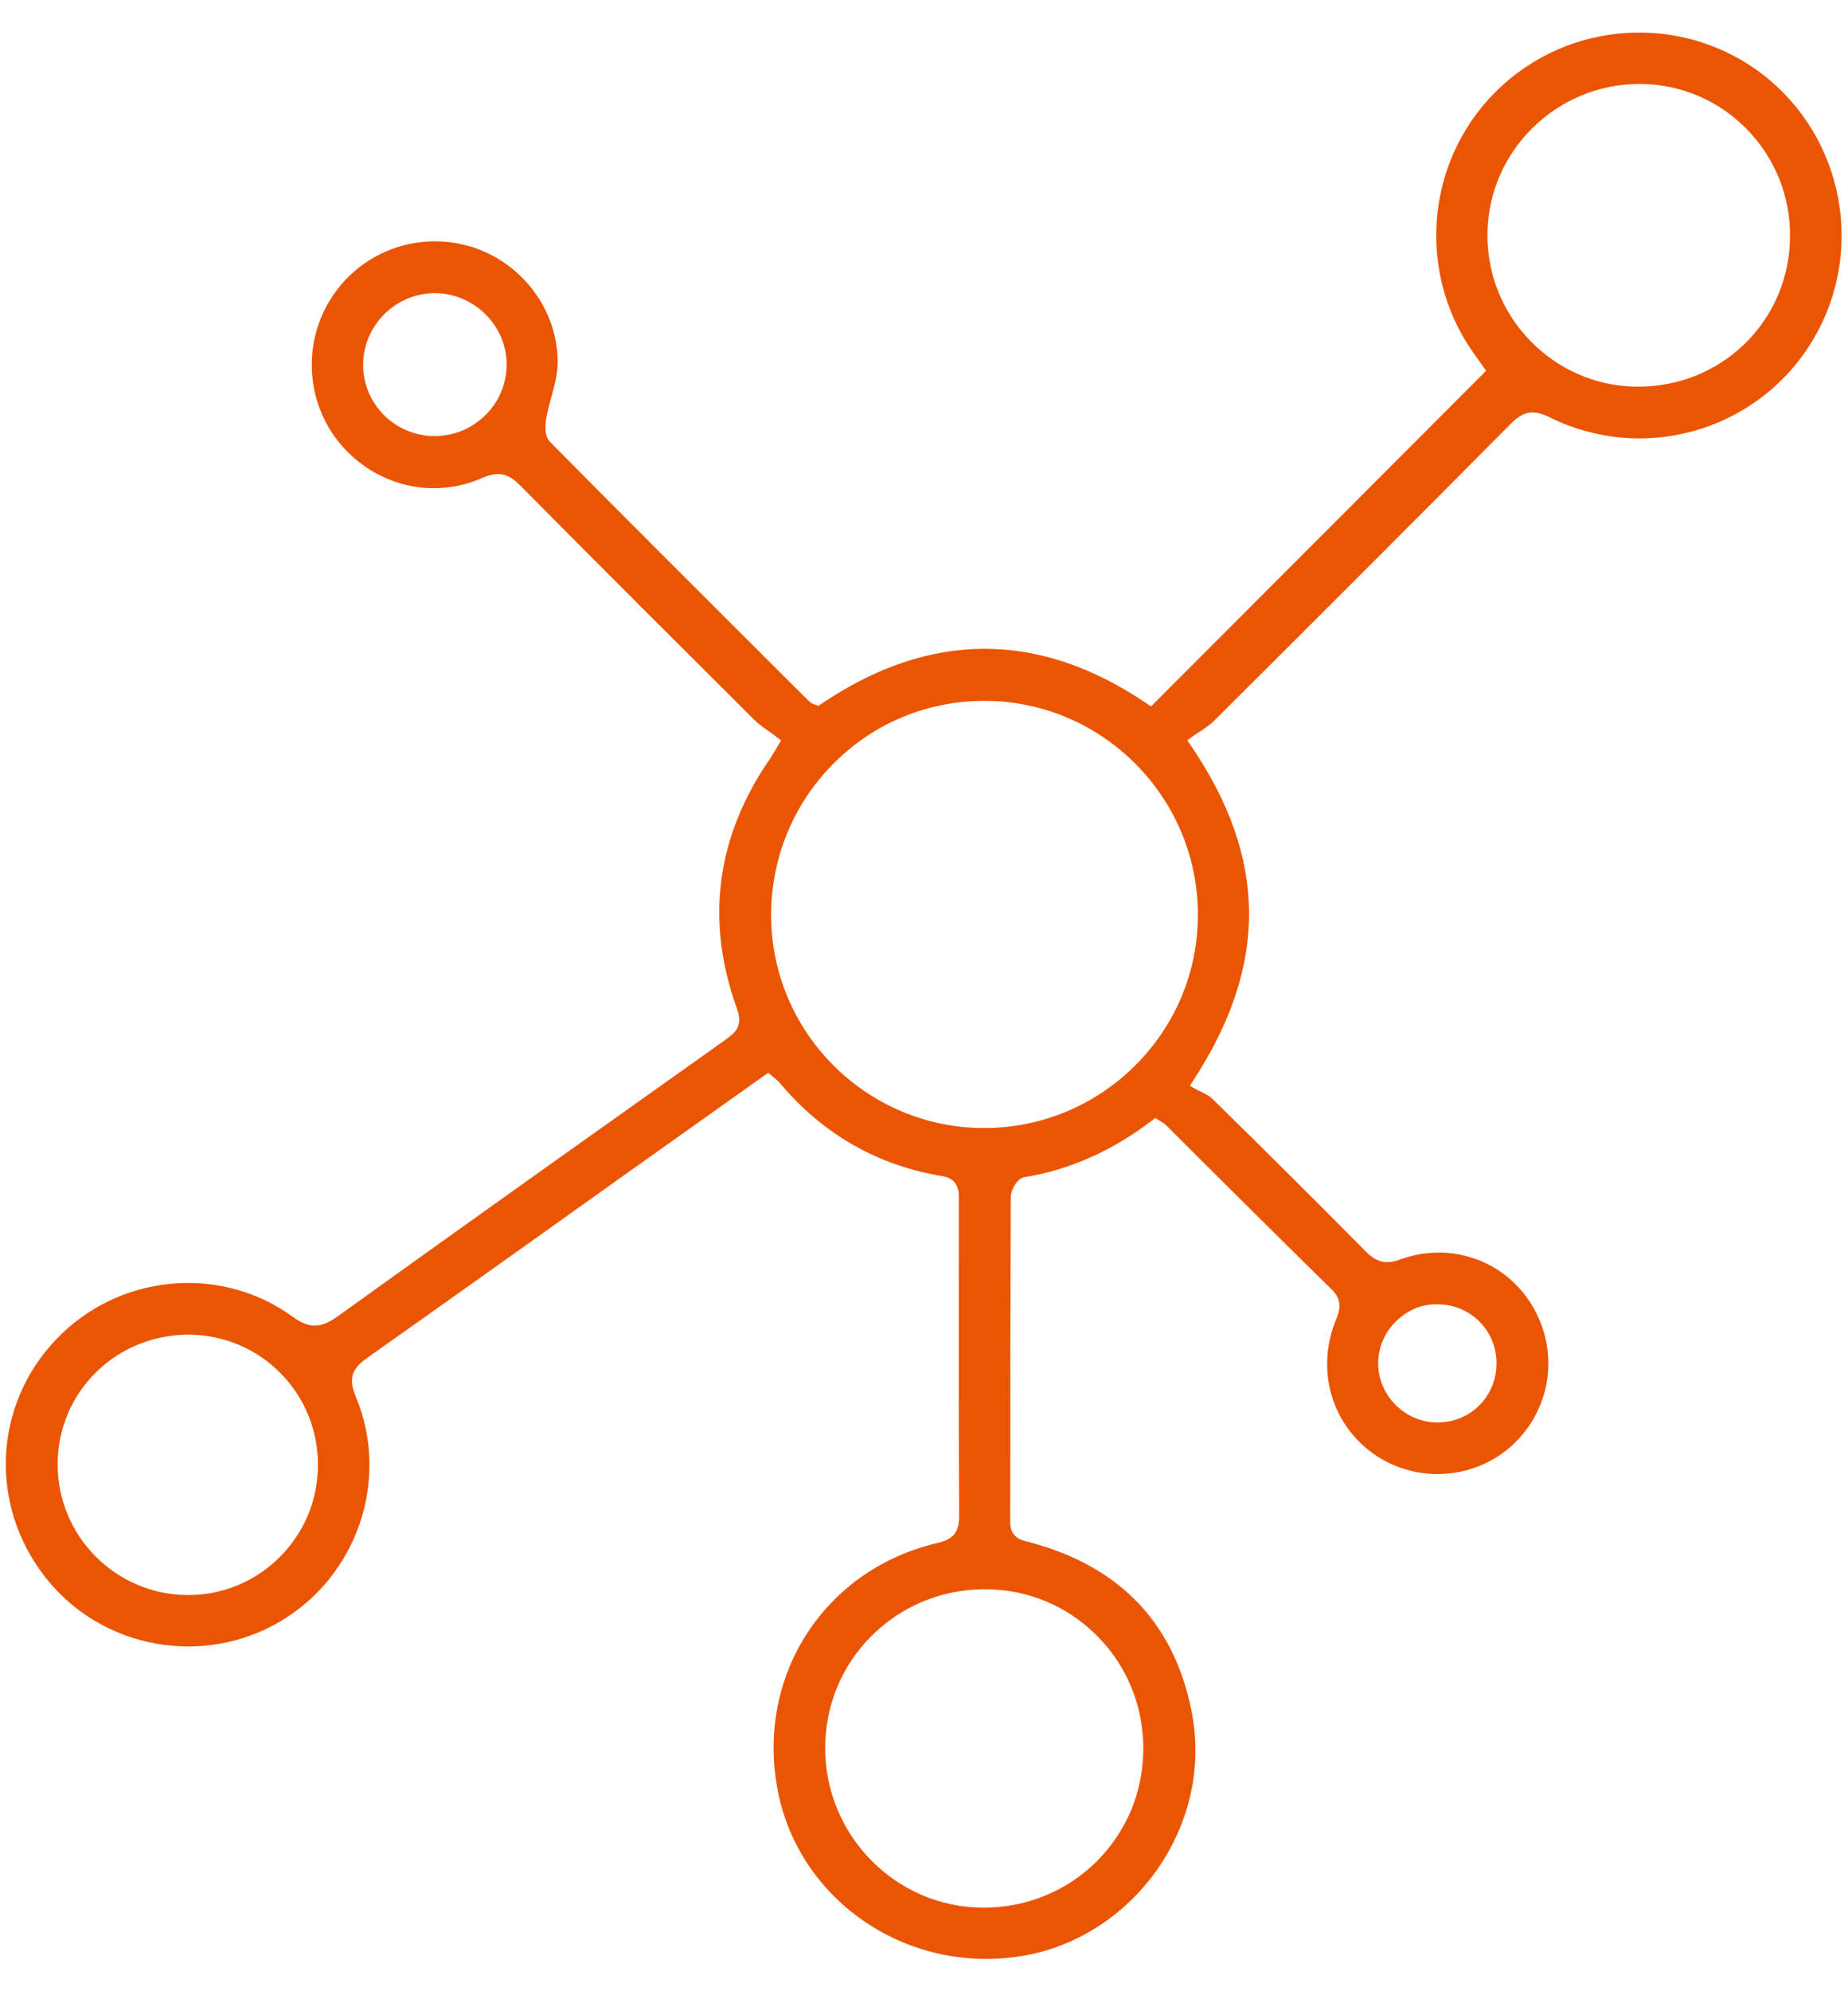 <?xml version="1.0" encoding="utf-8"?>
<!-- Generator: Adobe Illustrator 26.5.0, SVG Export Plug-In . SVG Version: 6.00 Build 0)  -->
<svg version="1.1" id="Layer_1" xmlns="http://www.w3.org/2000/svg" xmlns:xlink="http://www.w3.org/1999/xlink" x="0px" y="0px"
	 viewBox="0 0 114.1 122.88" style="enable-background:new 0 0 114.1 122.88;" xml:space="preserve">
<style type="text/css">
	.st0{fill:#EA5504;}
</style>
<g>
	<path class="st0" d="M109.32,4.99c-4.78-4.08-11.9-3.96-16.56,0.28c-4.65,4.22-5.43,11.3-1.82,16.46l0.82,1.15L71.07,43.59
		l-0.26-0.17c-6.65-4.52-13.42-4.51-20.12,0.03l-0.16,0.11l-0.27-0.1c-0.08-0.03-0.2-0.07-0.29-0.17l-1.43-1.42
		c-4.87-4.86-9.74-9.71-14.58-14.6c-0.39-0.39-0.28-1.19-0.24-1.43c0.08-0.45,0.2-0.89,0.32-1.33c0.2-0.74,0.39-1.44,0.39-2.13
		c0.03-3.27-2.28-6.3-5.5-7.2c-3.21-0.9-6.6,0.36-8.43,3.14c-1.84,2.79-1.63,6.52,0.5,9.06c2.2,2.62,5.74,3.47,8.81,2.1
		c1.06-0.47,1.67-0.16,2.31,0.48c5.04,5.09,10.13,10.16,14.43,14.44c0.28,0.28,0.62,0.52,0.95,0.75c0.16,0.11,0.32,0.22,0.46,0.34
		l0.27,0.2l-0.42,0.7c-0.11,0.18-0.17,0.29-0.24,0.39c-3.35,4.82-4.04,10.03-2.06,15.49c0.4,1.1-0.2,1.52-0.73,1.9l-2.81,2
		c-6.92,4.91-14.08,10-21.09,15.04c-1.08,0.78-1.79,0.79-2.83,0.03c-4.47-3.23-10.75-2.62-14.59,1.42c-3.9,4.09-4.15,10.3-0.6,14.75
		c3.45,4.33,9.65,5.47,14.44,2.65c4.79-2.83,6.8-8.8,4.66-13.89c-0.51-1.22-0.13-1.79,0.76-2.41c5.53-3.91,11.05-7.84,16.56-11.77
		l8.15-5.79l0.4,0.33c0.12,0.1,0.21,0.18,0.29,0.27c2.66,3.17,6.03,5.11,10.02,5.77c1.07,0.17,1.07,0.95,1.06,1.47v3.74
		c0,5.27-0.01,10.55,0.02,15.82c0,0.94-0.37,1.39-1.31,1.61c-6.96,1.61-11.22,8.13-9.91,15.18c1.29,6.98,8.18,11.59,15.34,10.27
		c3.28-0.6,6.27-2.59,8.21-5.44c1.96-2.89,2.68-6.31,2.02-9.62c-1.07-5.4-4.39-8.9-9.86-10.39l-0.21-0.06
		c-0.45-0.1-1.13-0.26-1.13-1.25c0.01-2.91,0.01-5.82,0.01-8.73c0.01-3.78,0.01-7.56,0.03-11.33c0-0.41,0.39-1.13,0.85-1.2
		c2.79-0.45,5.43-1.63,7.86-3.49l0.21-0.16l0.37,0.23c0.1,0.06,0.2,0.12,0.28,0.2L75,72.43c2.41,2.39,4.81,4.78,7.23,7.15
		c0.67,0.66,0.5,1.26,0.26,1.86c-1.28,3.09-0.27,6.53,2.44,8.36c2.64,1.78,6.22,1.49,8.52-0.69c2.36-2.24,2.83-5.76,1.14-8.56
		c-1.69-2.79-5.04-3.95-8.14-2.83c-0.88,0.32-1.45,0.18-2.11-0.48c-2.75-2.78-5.76-5.78-9.48-9.43c-0.19-0.19-0.45-0.31-0.71-0.44
		c-0.12-0.06-0.24-0.11-0.34-0.17L73.47,67l0.21-0.33c4.64-7.13,4.59-13.7-0.17-20.69l-0.21-0.3l0.3-0.21
		c0.15-0.11,0.3-0.21,0.46-0.31c0.31-0.21,0.64-0.42,0.89-0.67c6.22-6.19,12.29-12.25,18.33-18.34c0.78-0.79,1.41-0.89,2.42-0.39
		c5.65,2.8,12.52,0.93,15.97-4.36C115.11,16.13,114.1,9.08,109.32,4.99z M26.84,26.91H26.8c-2.44-0.02-4.4-2.01-4.38-4.43
		c0.02-2.41,2-4.38,4.42-4.39h0.01c1.18,0,2.33,0.49,3.17,1.35s1.29,1.98,1.26,3.16C31.23,24.98,29.24,26.91,26.84,26.91z
		 M11.63,98.43h-0.06c-4.45-0.03-8.04-3.67-8.01-8.11c0.01-2.15,0.86-4.16,2.39-5.66c1.54-1.51,3.61-2.31,5.75-2.3
		c2.16,0.03,4.17,0.88,5.66,2.42c1.49,1.53,2.3,3.56,2.27,5.73C19.58,94.89,15.99,98.43,11.63,98.43z M86.18,81.55
		c0.7-0.69,1.61-1.1,2.59-1.06c2.04,0.01,3.63,1.62,3.63,3.65c-0.01,2.04-1.61,3.64-3.65,3.64c-0.97,0-1.89-0.39-2.59-1.09
		c-0.69-0.7-1.07-1.61-1.07-2.57C85.1,83.15,85.48,82.24,86.18,81.55z M67.73,100.94c1.86,1.86,2.88,4.36,2.86,7.03
		c-0.01,1.31-0.27,2.57-0.75,3.74c-0.5,1.17-1.22,2.25-2.14,3.17c-1.86,1.83-4.33,2.84-6.96,2.84h-0.07
		c-5.36-0.03-9.72-4.45-9.72-9.84c0-2.64,1.02-5.11,2.88-6.95s4.34-2.86,6.98-2.86c0.01,0,0.01,0,0.01,0
		C63.44,98.07,65.89,99.09,67.73,100.94z M73.96,56.46c0,3.51-1.38,6.81-3.88,9.3c-2.5,2.48-5.81,3.85-9.32,3.85h-0.07
		c-7.24-0.04-13.11-5.96-13.08-13.2c0.02-3.55,1.41-6.87,3.92-9.36c2.48-2.46,5.77-3.8,9.25-3.8h0.08
		C68.09,43.29,73.97,49.22,73.96,56.46z M107.71,21.23c-1.76,1.7-4.08,2.63-6.57,2.63h-0.18c-2.46-0.05-4.77-1.06-6.5-2.85
		c-1.74-1.81-2.67-4.18-2.62-6.68c0.1-5.07,4.3-9.15,9.39-9.15h0.13c2.48,0.04,4.8,1.04,6.53,2.83c1.73,1.79,2.67,4.16,2.63,6.65
		C110.49,17.17,109.49,19.5,107.71,21.23z"/>
</g>
</svg>
